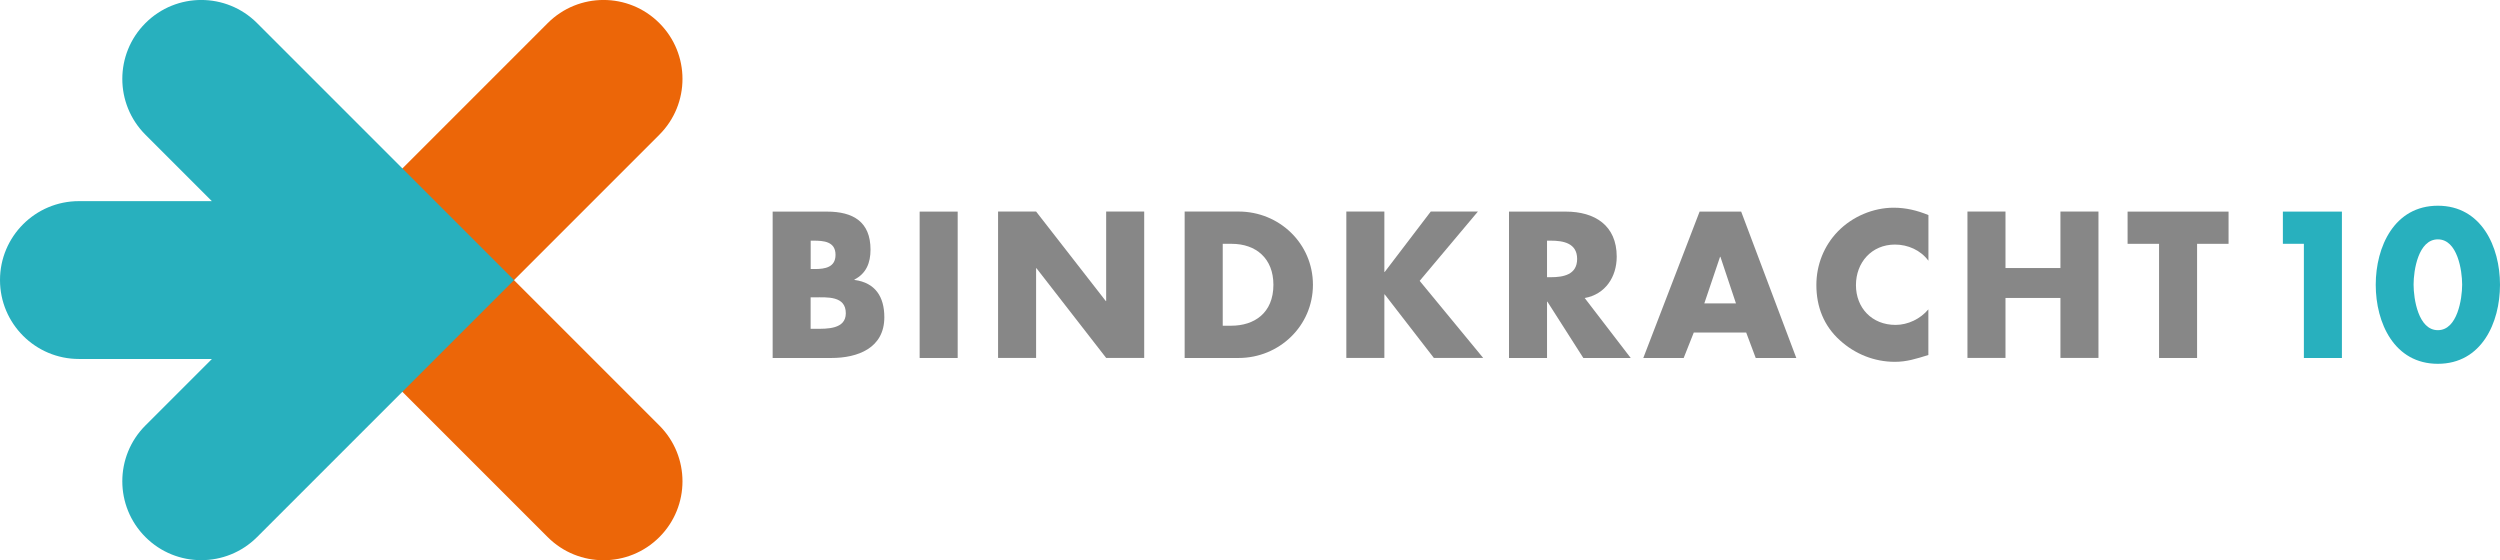<?xml version="1.0" encoding="UTF-8"?> <svg xmlns="http://www.w3.org/2000/svg" id="a" data-name="Laag 1" viewBox="0 0 403.58 90.44"><path d="M97.43,90.44c-3.26,0-6.52-1.24-9.01-3.73l-41.49-41.49L88.42,3.73c4.98-4.98,13.04-4.98,18.02,0,4.98,4.98,4.98,13.04,0,18.02l-23.47,23.47,23.47,23.47c4.98,4.98,4.98,13.04,0,18.02-2.49,2.49-5.75,3.73-9.01,3.73h0Z" fill="#ec6608"></path><path d="M82.99,45.22L41.5,3.73c-4.98-4.98-13.04-4.98-18.02,0-4.98,4.98-4.98,13.04,0,18.02l10.72,10.72H12.74c-7.04,0-12.74,5.71-12.74,12.74s5.71,12.74,12.74,12.74h21.47l-10.73,10.73c-4.98,4.98-4.98,13.04,0,18.02,2.49,2.49,5.75,3.73,9.01,3.73s6.52-1.24,9.01-3.73l41.49-41.49h0Z" fill="#28b0be"></path><g><path d="M124.73,57.79v-23.63h8.78c4.2,0,7.02,1.63,7.02,6.14,0,2.13-.69,3.85-2.6,4.83v.06c3.38.44,4.83,2.73,4.83,6.02,0,4.95-4.23,6.58-8.56,6.58h-9.47ZM130.87,43.43h.69c1.63,0,3.32-.28,3.32-2.29,0-2.16-1.91-2.29-3.57-2.29h-.44v4.58ZM130.87,53.08h.78c1.82,0,4.89.09,4.89-2.51,0-2.85-3.04-2.57-5.05-2.57h-.63v5.08Z" fill="#878787"></path><path d="M154.6,57.79h-6.14v-23.63h6.14v23.63Z" fill="#878787"></path><path d="M161.12,34.15h6.14l11.25,14.45h.06v-14.45h6.14v23.63h-6.14l-11.25-14.48h-.06v14.48h-6.14v-23.63Z" fill="#878787"></path><path d="M191.24,34.15h8.71c6.58,0,12,5.17,12,11.82s-5.45,11.82-12,11.82h-8.71v-23.63ZM197.39,52.58h1.38c3.67,0,6.8-2.01,6.8-6.61,0-4.23-2.79-6.61-6.74-6.61h-1.44v13.23Z" fill="#878787"></path><path d="M230.96,34.15h7.62l-9.4,11.19,10.25,12.44h-7.96l-7.93-10.25h-.06v10.25h-6.14v-23.63h6.14v9.75h.06l7.43-9.75Z" fill="#878787"></path><path d="M263.25,57.79h-7.65l-5.8-9.09h-.06v9.09h-6.14v-23.63h9.18c4.67,0,8.21,2.23,8.21,7.27,0,3.26-1.82,6.08-5.17,6.68l7.43,9.68ZM249.74,44.75h.6c2.01,0,4.26-.38,4.26-2.95s-2.26-2.95-4.26-2.95h-.6v5.89Z" fill="#878787"></path><path d="M273.43,53.68l-1.63,4.11h-6.52l9.09-23.63h6.71l8.9,23.63h-6.55l-1.54-4.11h-8.46ZM277.73,41.46h-.06l-2.54,7.52h5.11l-2.51-7.52Z" fill="#878787"></path><path d="M311.3,42.08c-1.25-1.69-3.29-2.6-5.39-2.6-3.76,0-6.3,2.88-6.3,6.55s2.57,6.42,6.39,6.42c2.01,0,4.01-.97,5.3-2.51v7.37c-2.04.63-3.51,1.1-5.42,1.1-3.29,0-6.42-1.25-8.87-3.48-2.6-2.35-3.79-5.42-3.79-8.93,0-3.23,1.22-6.33,3.48-8.65,2.32-2.38,5.67-3.82,9-3.82,1.97,0,3.79.44,5.61,1.19v7.37Z" fill="#878787"></path><path d="M332.62,43.27v-9.12h6.14v23.63h-6.14v-9.68h-8.87v9.68h-6.14v-23.63h6.14v9.12h8.87Z" fill="#878787"></path><path d="M354.68,57.79h-6.14v-18.43h-5.08v-5.2h16.3v5.2h-5.08v18.43Z" fill="#878787"></path></g><g><path d="M368.53,39.36v-5.2h9.53v23.63h-6.14v-18.43h-3.38Z" fill="#28b0be"></path><path d="M403.58,45.97c0,6.14-2.98,12.76-10.03,12.76s-10.03-6.61-10.03-12.76,3.01-12.76,10.03-12.76,10.03,6.61,10.03,12.76ZM389.63,45.94c0,2.29.75,7.36,3.92,7.36s3.92-5.08,3.92-7.36-.75-7.3-3.92-7.3-3.92,5.01-3.92,7.3Z" fill="#28b0be"></path></g></svg> 